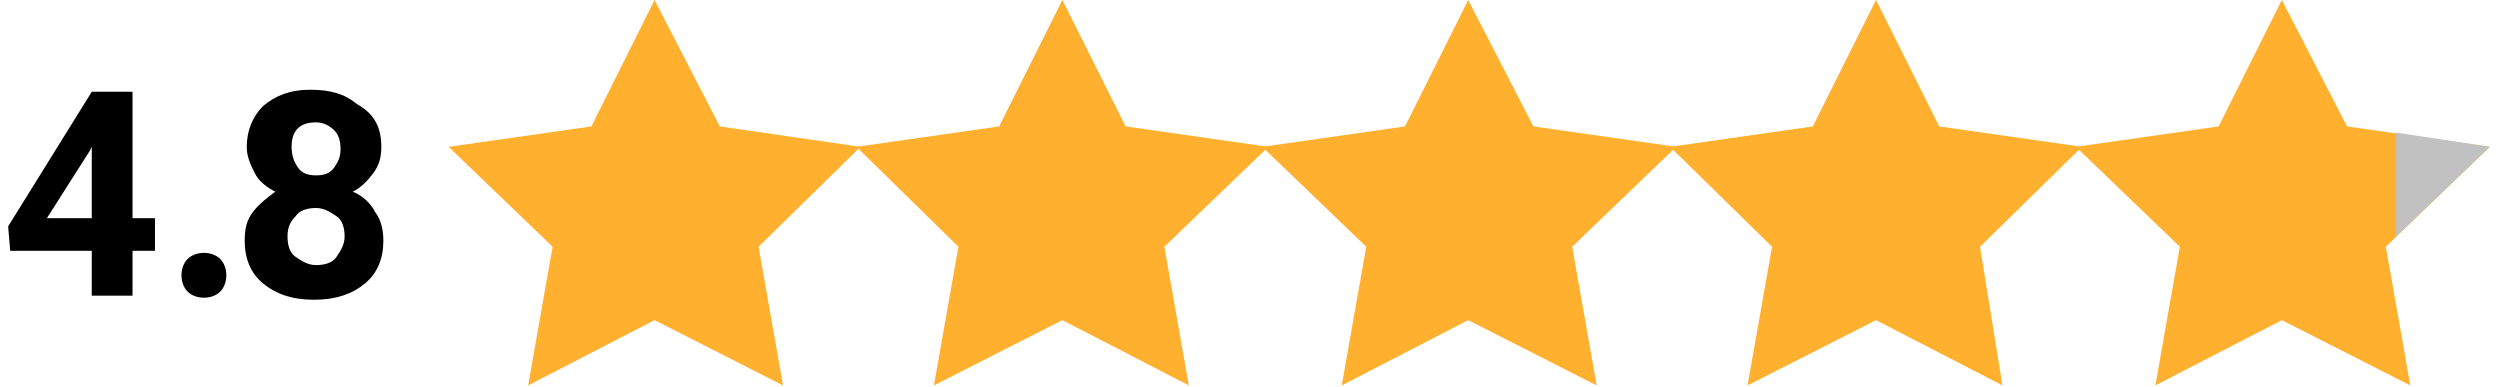 <svg xmlns="http://www.w3.org/2000/svg" xmlns:xlink="http://www.w3.org/1999/xlink" id="Layer_1" x="0px" y="0px" viewBox="0 0 122.6 19" style="enable-background:new 0 0 122.6 19;" xml:space="preserve"> <style type="text/css"> .st0{enable-background:new ;} .st1{fill:#FFB02E;} .st2{fill:#C1C1C1;} </style> <desc>Created with Sketch.</desc> <g id="Page-1"> <g id="Homepage-Reviews" transform="translate(-911, -4073)"> <g id="Group-7" transform="translate(911, 4069)"> <g class="st0"> <path d="M6.5,14.7h1.1v1.6H6.5v2.2h-2v-2.2h-4l-0.1-1.2l4.1-6.6h2V14.7z M2.3,14.7h2.2v-3.5l-0.1,0.2L2.3,14.7z"></path> <path d="M8.9,17.5c0-0.3,0.1-0.6,0.3-0.8s0.5-0.3,0.8-0.3s0.6,0.1,0.8,0.3s0.3,0.5,0.3,0.8s-0.1,0.6-0.3,0.8 c-0.2,0.2-0.5,0.3-0.8,0.3s-0.6-0.1-0.8-0.3S8.9,17.8,8.9,17.5z"></path> <path d="M18.7,11.2c0,0.5-0.1,0.9-0.4,1.3s-0.6,0.7-1,0.9c0.5,0.2,0.9,0.6,1.1,1c0.3,0.4,0.4,0.9,0.4,1.4c0,0.9-0.3,1.6-0.9,2.1 s-1.4,0.8-2.5,0.8s-1.9-0.3-2.5-0.8S12,16.7,12,15.8c0-0.6,0.1-1,0.4-1.4s0.7-0.7,1.1-1c-0.4-0.2-0.8-0.5-1-0.9 s-0.4-0.8-0.4-1.3c0-0.8,0.3-1.5,0.8-2c0.6-0.5,1.3-0.8,2.3-0.8s1.7,0.2,2.3,0.7C18.4,9.6,18.7,10.3,18.7,11.2z M16.9,15.6 c0-0.4-0.1-0.8-0.4-1s-0.6-0.4-1-0.4s-0.8,0.1-1,0.4c-0.3,0.3-0.4,0.6-0.4,1s0.1,0.8,0.4,1s0.6,0.4,1,0.4s0.8-0.1,1-0.4 S16.9,16,16.9,15.6z M16.7,11.3c0-0.4-0.1-0.7-0.3-0.9c-0.2-0.2-0.5-0.4-0.9-0.4s-0.7,0.1-0.9,0.3s-0.3,0.5-0.3,0.9 s0.1,0.7,0.3,1s0.5,0.4,0.9,0.4s0.7-0.1,0.9-0.4S16.7,11.7,16.7,11.3z"></path> </g> <g id="Stars" transform="translate(22, 4)"> <polygon id="Star" class="st1" points="10.1,15.7 3.9,18.9 5.1,12.1 0,7.2 7,6.2 10.1,0 13.3,6.2 20.2,7.2 15.2,12.1 16.4,18.9 "></polygon> <polygon id="Star-Copy" class="st1" points="30.1,15.7 23.8,18.9 25,12.1 20,7.2 27,6.2 30.1,0 33.2,6.2 40.2,7.2 35.1,12.1 36.3,18.9 "></polygon> <polygon id="Star-Copy-2" class="st1" points="50,15.7 43.8,18.9 45,12.1 39.9,7.2 46.9,6.2 50,0 53.2,6.2 60.2,7.2 55.1,12.1 56.3,18.9 "></polygon> <polygon id="Star-Copy-3" class="st1" points="70,15.7 63.7,18.9 64.9,12.1 59.9,7.2 66.9,6.2 70,0 73.1,6.2 80.1,7.2 75.1,12.1 76.2,18.9 "></polygon> <g id="Rectangle-14" transform="translate(79, 0)"> <g id="Mask"> <polygon id="path-1_00000115489468167049569500000008355116021137653658_" class="st1" points="10.9,15.7 4.7,18.9 5.9,12.1 0.8,7.2 7.8,6.2 10.9,0 14.1,6.2 21.1,7.2 16,12.1 17.2,18.9 "></polygon> </g> </g> <polygon id="path-1_00000144326403191247503650000013821278961135595394_" class="st2" points="95.5,11.6 95.5,6.5 100.1,7.2 "></polygon> </g> </g> </g> </g> </svg>